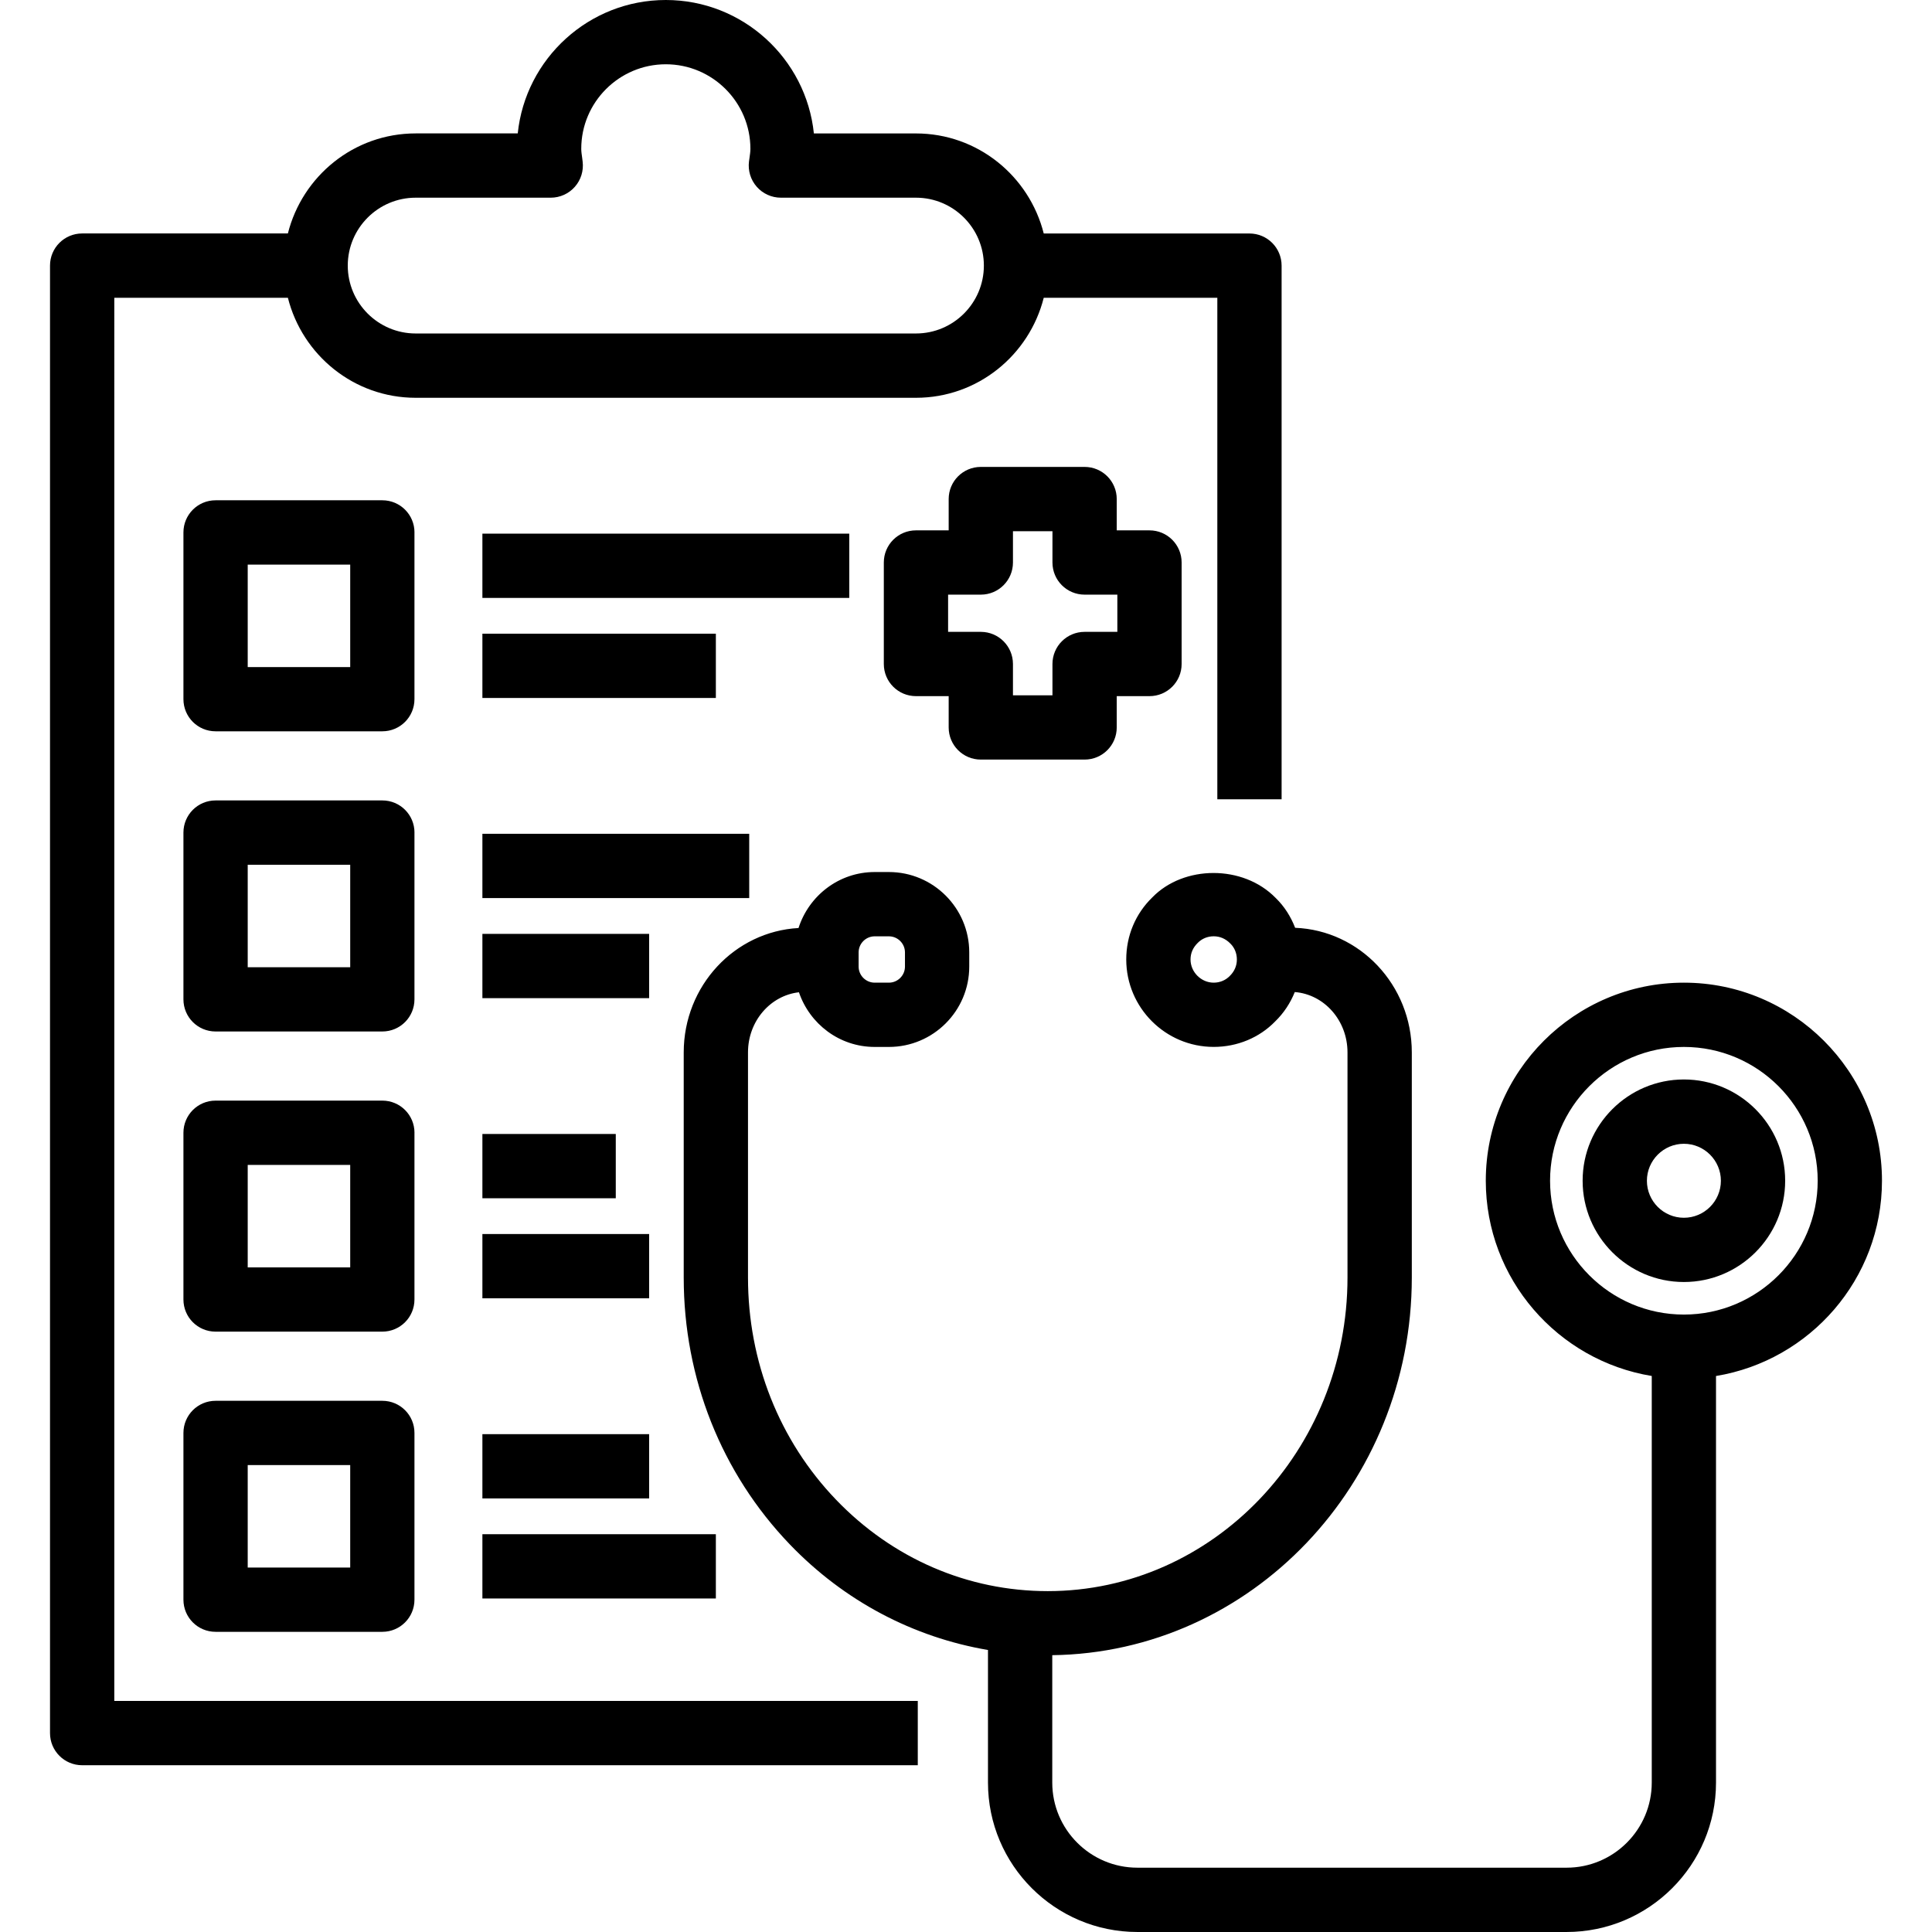 <svg enable-background="new 0 0 57 60.113" height="512" viewBox="0 0 57 60.113" width="512" xmlns="http://www.w3.org/2000/svg"><path d="m2 9.265h5.401c.45 1.783 2.054 3.112 3.976 3.112h15.566c1.922 0 3.526-1.329 3.976-3.112h5.401v15.604h2v-16.604c0-.553-.447-1-1-1h-6.401c-.45-1.784-2.054-3.113-3.976-3.113h-3.176c-.241-2.33-2.215-4.152-4.607-4.152s-4.366 1.822-4.607 4.151h-3.176c-1.922 0-3.526 1.329-3.976 3.113h-6.401c-.553 0-1 .447-1 1v45.66c0 .553.447 1 1 1h26v-2h-25zm9.377-3.114h4.203c.286 0 .56-.123.749-.338.19-.215.278-.5.243-.785l-.016-.128c-.012-.087-.027-.178-.027-.269-.001-1.45 1.18-2.631 2.631-2.631s2.632 1.181 2.632 2.632c0 .097-.017.192-.029.285 0 .003-.014.104-.015.106-.036.285.051.572.241.788.189.216.464.34.751.34h4.203c1.165 0 2.113.948 2.113 2.113s-.948 2.112-2.113 2.112h-15.566c-1.165 0-2.113-.947-2.113-2.112s.948-2.113 2.113-2.113z"/><path d="m57 36.738c0-3.398-2.765-6.163-6.163-6.163s-6.164 2.765-6.164 6.163c0 3.057 2.24 5.595 5.164 6.075v12.651c0 1.46-1.188 2.648-2.649 2.648h-13.356c-1.46 0-2.648-1.188-2.648-2.648v-3.964c6.18-.079 11.187-5.316 11.187-11.75v-7.005c0-2.096-1.617-3.798-3.63-3.877-.135-.349-.336-.667-.604-.927-1.019-1.046-2.866-1.023-3.839-.02-.523.507-.812 1.193-.812 1.932 0 1.5 1.221 2.721 2.721 2.721.735 0 1.421-.287 1.911-.791.271-.263.475-.575.612-.916.915.073 1.64.882 1.64 1.878v7.005c0 5.38-4.184 9.757-9.326 9.757-2.486 0-4.825-1.01-6.585-2.842-1.769-1.842-2.742-4.298-2.742-6.915v-7.005c0-.975.697-1.771 1.585-1.871.335.985 1.259 1.701 2.357 1.701h.442c1.379 0 2.5-1.121 2.5-2.5v-.442c0-1.379-1.121-2.5-2.5-2.5h-.442c-1.113 0-2.047.736-2.37 1.742-1.986.109-3.572 1.796-3.572 3.871v7.005c0 3.136 1.172 6.083 3.299 8.3 1.696 1.766 3.841 2.891 6.168 3.288v4.126c0 2.563 2.085 4.648 4.648 4.648h13.355c2.563 0 4.649-2.085 4.649-4.648v-12.651c2.924-.481 5.164-3.019 5.164-6.076zm-20.295-6.369c-.13.133-.307.206-.498.206-.391 0-.721-.33-.721-.721 0-.192.072-.368.225-.517.129-.132.305-.205.496-.205s.368.073.517.225c.132.128.204.305.204.497s-.073.369-.223.515zm-11.546-.736c0-.275.225-.5.5-.5h.442c.275 0 .5.225.5.5v.442c0 .275-.225.5-.5.5h-.442c-.275 0-.5-.225-.5-.5zm25.678 11.269c-2.296 0-4.164-1.868-4.164-4.164s1.868-4.163 4.164-4.163 4.163 1.867 4.163 4.163-1.867 4.164-4.163 4.164z"/><path d="m50.837 33.587c-1.737 0-3.151 1.414-3.151 3.151s1.414 3.151 3.151 3.151 3.151-1.414 3.151-3.151-1.414-3.151-3.151-3.151zm0 4.303c-.635 0-1.151-.517-1.151-1.151s.517-1.151 1.151-1.151 1.151.517 1.151 1.151-.516 1.151-1.151 1.151z"/><path d="m11.34 16.566c0-.553-.447-1-1-1h-5.189c-.553 0-1 .447-1 1v5.188c0 .553.447 1 1 1h5.188c.553 0 1-.447 1-1v-5.188zm-2 4.189h-3.189v-3.188h3.189z"/><path d="m13.453 16.604h11.415v2h-11.415z"/><path d="m13.453 19.717h7.264v2h-7.264z"/><path d="m11.34 25.905c0-.553-.447-1-1-1h-5.189c-.553 0-1 .447-1 1v5.189c0 .553.447 1 1 1h5.188c.553 0 1-.447 1-1v-5.189zm-2 4.19h-3.189v-3.189h3.189z"/><path d="m13.453 25.943h8.302v2h-8.302z"/><path d="m13.453 29.057h5.188v2h-5.188z"/><path d="m11.34 35.245c0-.553-.447-1-1-1h-5.189c-.553 0-1 .447-1 1v5.188c0 .553.447 1 1 1h5.188c.553 0 1-.447 1-1v-5.188zm-2 4.189h-3.189v-3.188h3.189z"/><path d="m13.453 35.283h4.15v2h-4.15z"/><path d="m13.453 38.396h5.188v2h-5.188z"/><path d="m10.34 43.585h-5.189c-.553 0-1 .447-1 1v5.188c0 .553.447 1 1 1h5.188c.553 0 1-.447 1-1v-5.188c.001-.553-.446-1-.999-1zm-1 5.188h-3.189v-3.188h3.189z"/><path d="m13.453 44.623h5.188v2h-5.188z"/><path d="m13.453 47.736h7.264v2h-7.264z"/><path d="m28.961 23.634h3.229c.553 0 1-.447 1-1v-.974h1.019c.553 0 1-.447 1-1v-3.158c0-.553-.447-1-1-1h-1.019v-.974c0-.553-.447-1-1-1h-3.229c-.553 0-1 .447-1 1v.974h-1.018c-.553 0-1 .447-1 1v3.158c0 .553.447 1 1 1h1.018v.974c0 .553.447 1 1 1zm-1.018-3.974v-1.158h1.018c.553 0 1-.447 1-1v-.974h1.229v.974c0 .553.447 1 1 1h1.019v1.158h-1.019c-.553 0-1 .447-1 1v.974h-1.229v-.974c0-.553-.447-1-1-1z"/></svg>